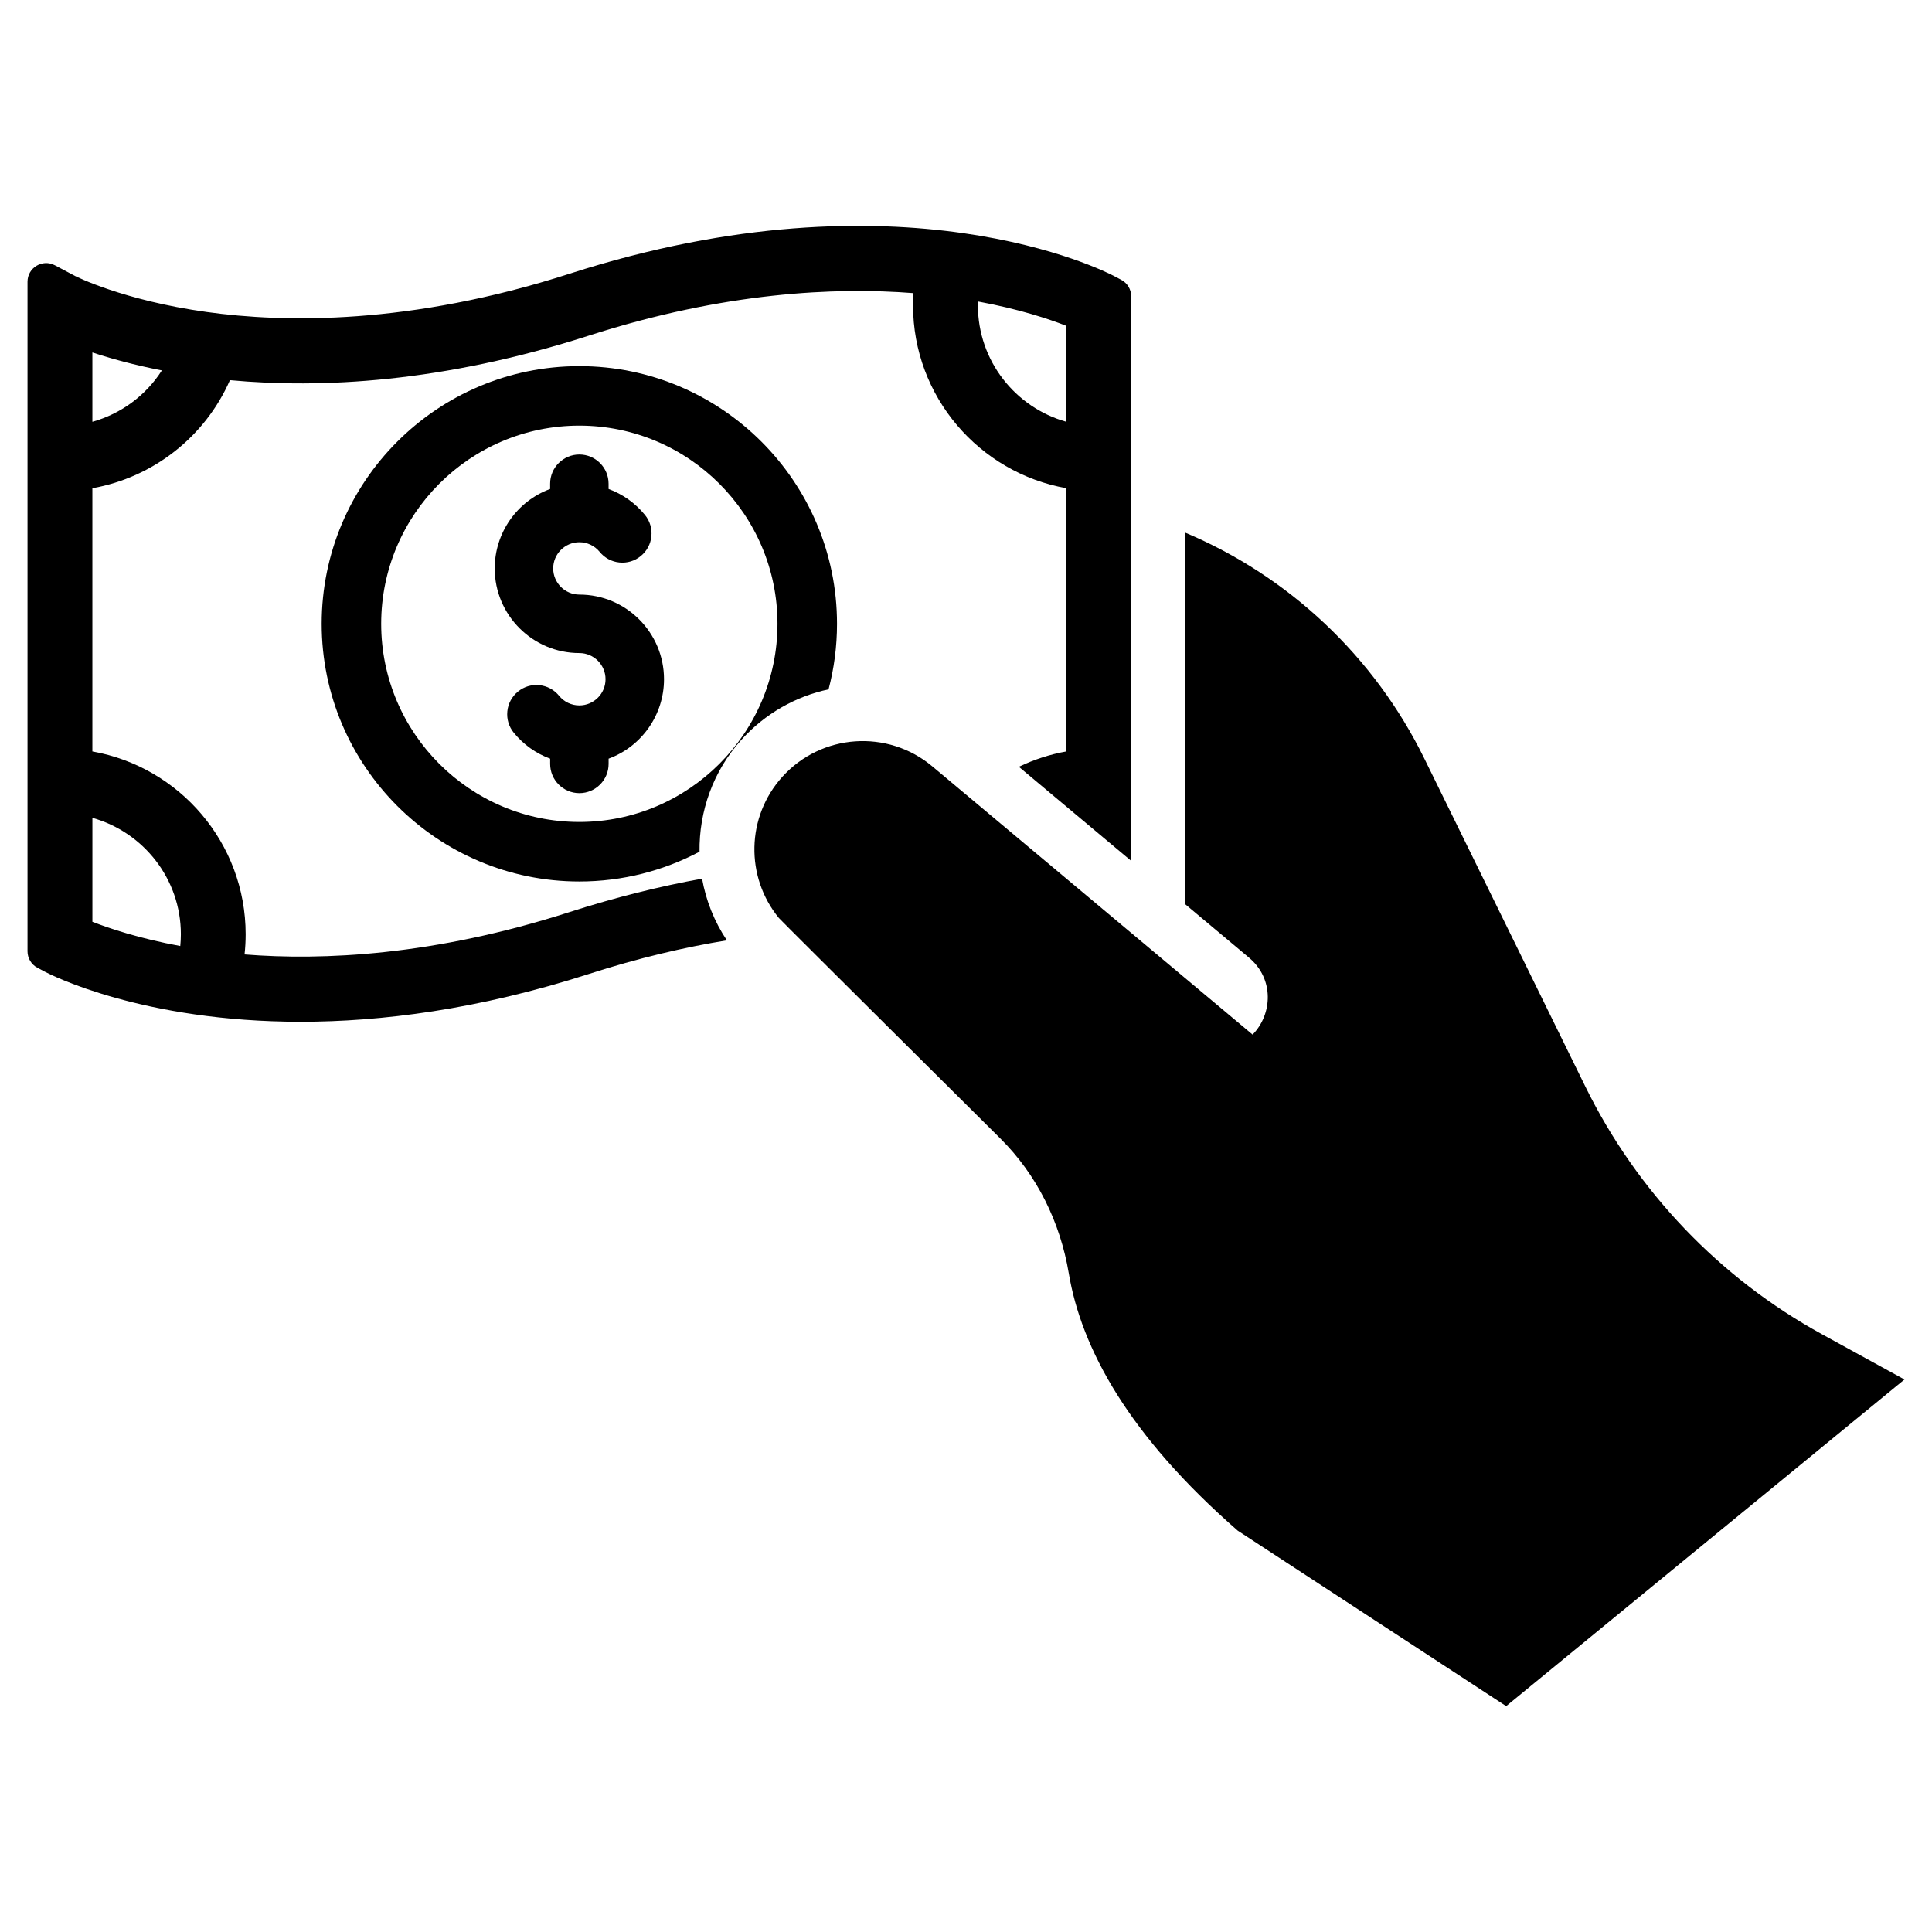 <?xml version="1.0" encoding="UTF-8"?>
<!-- The Best Svg Icon site in the world: iconSvg.co, Visit us! https://iconsvg.co -->
<svg fill="#000000" width="800px" height="800px" version="1.1" viewBox="144 144 512 512" xmlns="http://www.w3.org/2000/svg">
 <g>
  <path d="m648.7 509.58-105.55 86.562-71.148-46.512c-14.484-12.641-24.801-24.684-31.922-36.008-7.258-11.539-11.188-22.324-12.844-32.195-2.262-13.52-8.426-26.098-18.172-35.754 0 0-58.031-57.633-58.645-58.383-8.914-10.863-8.699-26.812 0.926-37.453 10.348-11.43 27.895-12.648 39.715-2.75l58.188 48.727 26.703 22.363c5.258-5.356 5.785-14.746-0.938-20.375l-16.988-14.23v-98.449c27.562 11.598 50.113 32.801 63.395 59.816l42.727 87.035c13.645 27.777 35.531 50.688 62.652 65.59z"/>
  <path d="m441.15 218.16-1.949-1.023c-2.254-1.191-56.324-28.898-144.3-0.586-42.156 13.578-75.543 13-96.121 10.133-22.277-3.102-34.789-9.5-34.887-9.547l-5.363-2.84c-3.289-1.734-7.238 0.656-7.238 4.371v177.44c0 1.824 1.016 3.512 2.633 4.359l1.941 1.035c1.504 0.789 25.855 13.285 67.824 13.273 21.223 0 46.941-3.188 76.473-12.699 13.031-4.195 25.23-7.043 36.469-8.875-3.363-5.012-5.551-10.594-6.574-16.348-11.012 2-22.746 4.875-35.16 8.867-35.891 11.559-65.406 12.855-86.09 11.215 0.195-1.766 0.293-3.551 0.293-5.344 0-24.207-17.566-44.375-40.621-48.453v-69.754c16.121-2.859 29.863-13.625 36.457-28.637 24.09 2.242 56.355 0.672 95.23-11.84 35.785-11.508 65.238-12.844 85.906-11.227-0.066 1.074-0.105 2.164-0.105 3.246 0 24.207 17.574 44.375 40.633 48.453v69.754c-4.41 0.789-8.633 2.176-12.59 4.078l29.777 24.938-0.008-149.62c0-1.836-1.016-3.512-2.633-4.371zm-249.22 173.43c0 1.055-0.059 2.086-0.156 3.121-10.816-2-18.727-4.641-23.289-6.426v-27.543c13.496 3.766 23.445 16.16 23.445 30.848zm-23.449-135.81v-18.375c4.828 1.59 11 3.316 18.414 4.758-4.231 6.633-10.805 11.5-18.414 13.617zm258.12 0c-13.508-3.766-23.445-16.16-23.445-30.848 0-0.34 0.012-0.691 0.02-1.035 10.875 2 18.832 4.652 23.426 6.457z"/>
  <path d="m297.54 301.57c-3.824 0-6.938-3.113-6.938-6.938 0-3.824 3.113-6.938 6.938-6.938 2.094 0 4.055 0.934 5.379 2.559 1.309 1.602 3.164 2.602 5.219 2.809 2.059 0.211 4.074-0.395 5.676-1.707 1.602-1.309 2.602-3.164 2.809-5.219 0.207-2.059-0.398-4.074-1.707-5.676-2.555-3.129-5.883-5.5-9.637-6.875v-1.391c0-4.269-3.473-7.746-7.746-7.746-4.269 0-7.746 3.473-7.746 7.746v1.391c-8.797 3.231-14.684 11.648-14.684 21.051 0 12.367 10.062 22.43 22.43 22.43 3.824 0 6.938 3.113 6.938 6.938 0 3.824-3.113 6.938-6.938 6.938-2.094 0-4.055-0.934-5.379-2.559-1.309-1.602-3.164-2.602-5.219-2.809-2.059-0.211-4.074 0.395-5.676 1.707-1.602 1.309-2.602 3.164-2.809 5.223-0.207 2.059 0.398 4.074 1.707 5.676 2.555 3.129 5.879 5.5 9.637 6.875v1.391c0 4.269 3.477 7.746 7.746 7.746 4.269 0 7.746-3.477 7.746-7.746v-1.391c8.797-3.231 14.684-11.648 14.684-21.051 0-12.371-10.062-22.434-22.43-22.434z"/>
  <path d="m297.53 241.03c-37.648 0-68.281 30.633-68.281 68.281 0 37.656 30.633 68.293 68.281 68.293 11.5 0 22.336-2.859 31.855-7.898-0.145-10.66 3.578-21.352 11.117-29.68 6.367-7.031 14.484-11.508 23.074-13.344 1.465-5.551 2.242-11.371 2.242-17.371 0.004-37.648-30.633-68.281-68.289-68.281zm0 120.8c-28.957 0-52.512-23.562-52.512-52.52s23.555-52.512 52.512-52.512 52.512 23.555 52.512 52.512-23.555 52.52-52.512 52.52z"/>
 </g>
</svg>